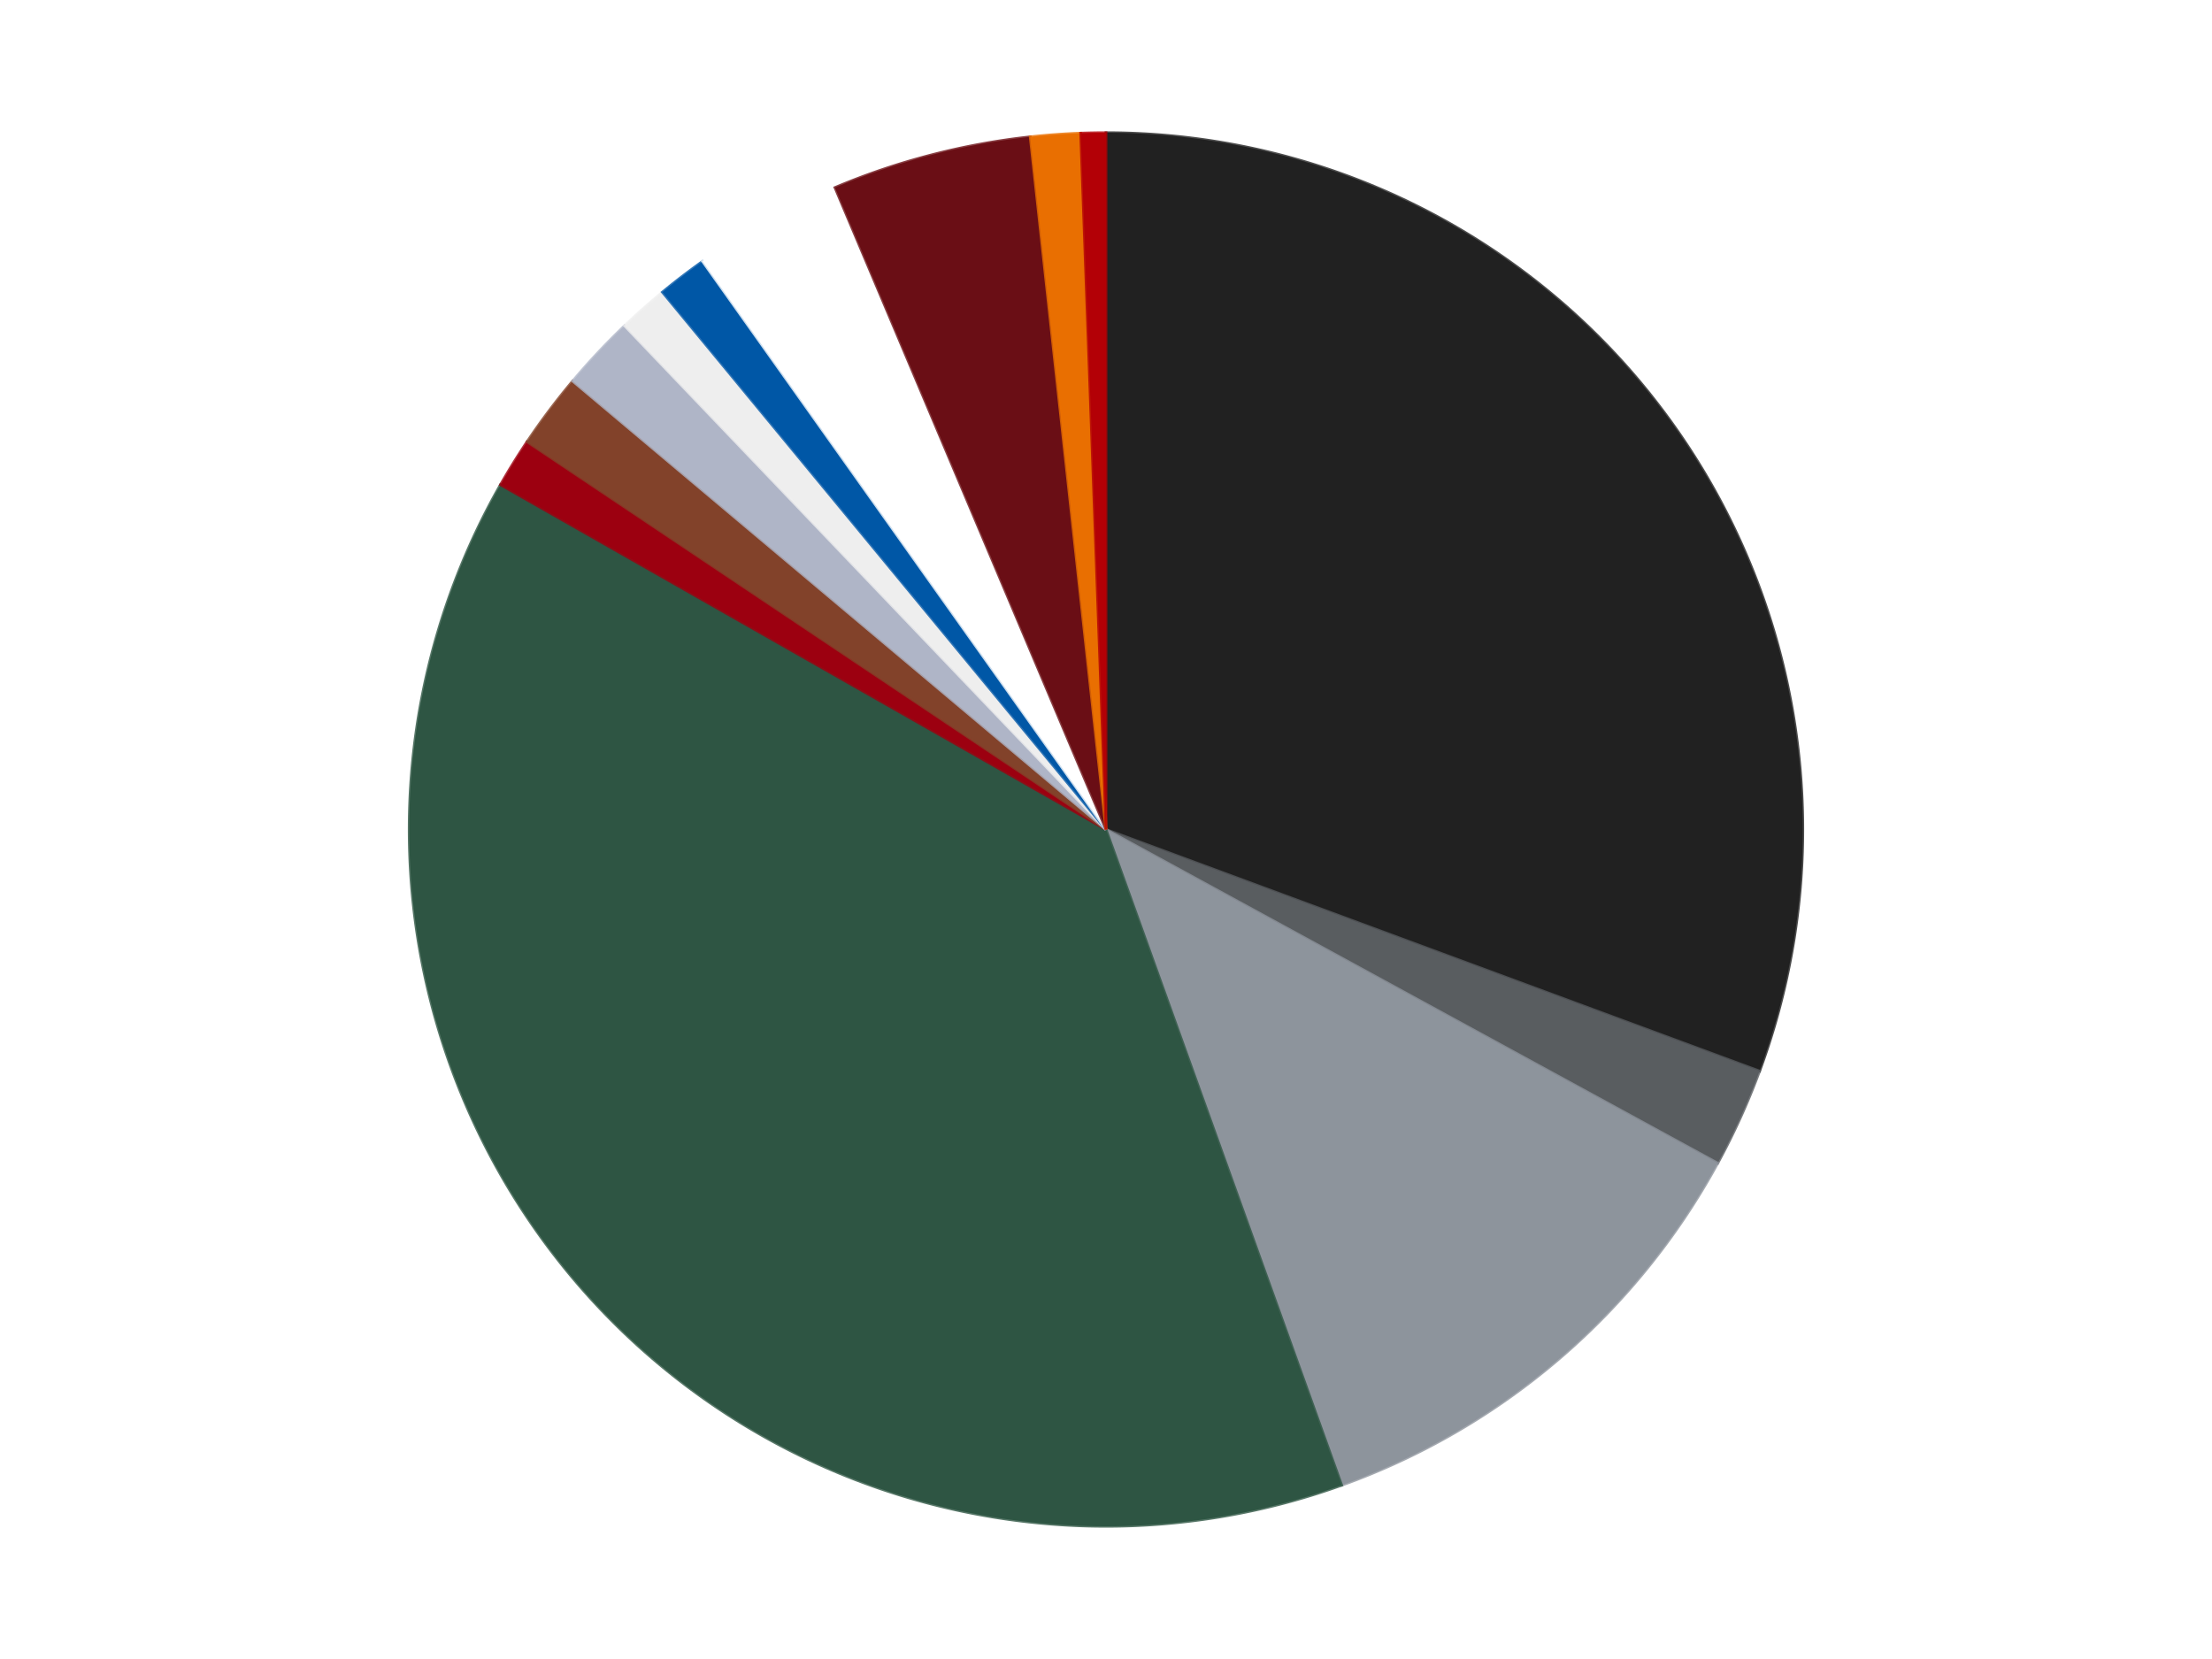 <?xml version='1.0' encoding='utf-8'?>
<svg xmlns="http://www.w3.org/2000/svg" xmlns:xlink="http://www.w3.org/1999/xlink" id="chart-18511432-8638-4738-ae84-4aed20b6919b" class="pygal-chart" viewBox="0 0 800 600"><!--Generated with pygal 3.0.4 (lxml) ©Kozea 2012-2016 on 2024-07-21--><!--http://pygal.org--><!--http://github.com/Kozea/pygal--><defs><style type="text/css">#chart-18511432-8638-4738-ae84-4aed20b6919b{-webkit-user-select:none;-webkit-font-smoothing:antialiased;font-family:Consolas,"Liberation Mono",Menlo,Courier,monospace}#chart-18511432-8638-4738-ae84-4aed20b6919b .title{font-family:Consolas,"Liberation Mono",Menlo,Courier,monospace;font-size:16px}#chart-18511432-8638-4738-ae84-4aed20b6919b .legends .legend text{font-family:Consolas,"Liberation Mono",Menlo,Courier,monospace;font-size:14px}#chart-18511432-8638-4738-ae84-4aed20b6919b .axis text{font-family:Consolas,"Liberation Mono",Menlo,Courier,monospace;font-size:10px}#chart-18511432-8638-4738-ae84-4aed20b6919b .axis text.major{font-family:Consolas,"Liberation Mono",Menlo,Courier,monospace;font-size:10px}#chart-18511432-8638-4738-ae84-4aed20b6919b .text-overlay text.value{font-family:Consolas,"Liberation Mono",Menlo,Courier,monospace;font-size:16px}#chart-18511432-8638-4738-ae84-4aed20b6919b .text-overlay text.label{font-family:Consolas,"Liberation Mono",Menlo,Courier,monospace;font-size:10px}#chart-18511432-8638-4738-ae84-4aed20b6919b .tooltip{font-family:Consolas,"Liberation Mono",Menlo,Courier,monospace;font-size:14px}#chart-18511432-8638-4738-ae84-4aed20b6919b text.no_data{font-family:Consolas,"Liberation Mono",Menlo,Courier,monospace;font-size:64px}
#chart-18511432-8638-4738-ae84-4aed20b6919b{background-color:transparent}#chart-18511432-8638-4738-ae84-4aed20b6919b path,#chart-18511432-8638-4738-ae84-4aed20b6919b line,#chart-18511432-8638-4738-ae84-4aed20b6919b rect,#chart-18511432-8638-4738-ae84-4aed20b6919b circle{-webkit-transition:150ms;-moz-transition:150ms;transition:150ms}#chart-18511432-8638-4738-ae84-4aed20b6919b .graph &gt; .background{fill:transparent}#chart-18511432-8638-4738-ae84-4aed20b6919b .plot &gt; .background{fill:transparent}#chart-18511432-8638-4738-ae84-4aed20b6919b .graph{fill:rgba(0,0,0,.87)}#chart-18511432-8638-4738-ae84-4aed20b6919b text.no_data{fill:rgba(0,0,0,1)}#chart-18511432-8638-4738-ae84-4aed20b6919b .title{fill:rgba(0,0,0,1)}#chart-18511432-8638-4738-ae84-4aed20b6919b .legends .legend text{fill:rgba(0,0,0,.87)}#chart-18511432-8638-4738-ae84-4aed20b6919b .legends .legend:hover text{fill:rgba(0,0,0,1)}#chart-18511432-8638-4738-ae84-4aed20b6919b .axis .line{stroke:rgba(0,0,0,1)}#chart-18511432-8638-4738-ae84-4aed20b6919b .axis .guide.line{stroke:rgba(0,0,0,.54)}#chart-18511432-8638-4738-ae84-4aed20b6919b .axis .major.line{stroke:rgba(0,0,0,.87)}#chart-18511432-8638-4738-ae84-4aed20b6919b .axis text.major{fill:rgba(0,0,0,1)}#chart-18511432-8638-4738-ae84-4aed20b6919b .axis.y .guides:hover .guide.line,#chart-18511432-8638-4738-ae84-4aed20b6919b .line-graph .axis.x .guides:hover .guide.line,#chart-18511432-8638-4738-ae84-4aed20b6919b .stackedline-graph .axis.x .guides:hover .guide.line,#chart-18511432-8638-4738-ae84-4aed20b6919b .xy-graph .axis.x .guides:hover .guide.line{stroke:rgba(0,0,0,1)}#chart-18511432-8638-4738-ae84-4aed20b6919b .axis .guides:hover text{fill:rgba(0,0,0,1)}#chart-18511432-8638-4738-ae84-4aed20b6919b .reactive{fill-opacity:1.0;stroke-opacity:.8;stroke-width:1}#chart-18511432-8638-4738-ae84-4aed20b6919b .ci{stroke:rgba(0,0,0,.87)}#chart-18511432-8638-4738-ae84-4aed20b6919b .reactive.active,#chart-18511432-8638-4738-ae84-4aed20b6919b .active .reactive{fill-opacity:0.6;stroke-opacity:.9;stroke-width:4}#chart-18511432-8638-4738-ae84-4aed20b6919b .ci .reactive.active{stroke-width:1.5}#chart-18511432-8638-4738-ae84-4aed20b6919b .series text{fill:rgba(0,0,0,1)}#chart-18511432-8638-4738-ae84-4aed20b6919b .tooltip rect{fill:transparent;stroke:rgba(0,0,0,1);-webkit-transition:opacity 150ms;-moz-transition:opacity 150ms;transition:opacity 150ms}#chart-18511432-8638-4738-ae84-4aed20b6919b .tooltip .label{fill:rgba(0,0,0,.87)}#chart-18511432-8638-4738-ae84-4aed20b6919b .tooltip .label{fill:rgba(0,0,0,.87)}#chart-18511432-8638-4738-ae84-4aed20b6919b .tooltip .legend{font-size:.8em;fill:rgba(0,0,0,.54)}#chart-18511432-8638-4738-ae84-4aed20b6919b .tooltip .x_label{font-size:.6em;fill:rgba(0,0,0,1)}#chart-18511432-8638-4738-ae84-4aed20b6919b .tooltip .xlink{font-size:.5em;text-decoration:underline}#chart-18511432-8638-4738-ae84-4aed20b6919b .tooltip .value{font-size:1.5em}#chart-18511432-8638-4738-ae84-4aed20b6919b .bound{font-size:.5em}#chart-18511432-8638-4738-ae84-4aed20b6919b .max-value{font-size:.75em;fill:rgba(0,0,0,.54)}#chart-18511432-8638-4738-ae84-4aed20b6919b .map-element{fill:transparent;stroke:rgba(0,0,0,.54) !important}#chart-18511432-8638-4738-ae84-4aed20b6919b .map-element .reactive{fill-opacity:inherit;stroke-opacity:inherit}#chart-18511432-8638-4738-ae84-4aed20b6919b .color-0,#chart-18511432-8638-4738-ae84-4aed20b6919b .color-0 a:visited{stroke:#F44336;fill:#F44336}#chart-18511432-8638-4738-ae84-4aed20b6919b .color-1,#chart-18511432-8638-4738-ae84-4aed20b6919b .color-1 a:visited{stroke:#3F51B5;fill:#3F51B5}#chart-18511432-8638-4738-ae84-4aed20b6919b .color-2,#chart-18511432-8638-4738-ae84-4aed20b6919b .color-2 a:visited{stroke:#009688;fill:#009688}#chart-18511432-8638-4738-ae84-4aed20b6919b .color-3,#chart-18511432-8638-4738-ae84-4aed20b6919b .color-3 a:visited{stroke:#FFC107;fill:#FFC107}#chart-18511432-8638-4738-ae84-4aed20b6919b .color-4,#chart-18511432-8638-4738-ae84-4aed20b6919b .color-4 a:visited{stroke:#FF5722;fill:#FF5722}#chart-18511432-8638-4738-ae84-4aed20b6919b .color-5,#chart-18511432-8638-4738-ae84-4aed20b6919b .color-5 a:visited{stroke:#9C27B0;fill:#9C27B0}#chart-18511432-8638-4738-ae84-4aed20b6919b .color-6,#chart-18511432-8638-4738-ae84-4aed20b6919b .color-6 a:visited{stroke:#03A9F4;fill:#03A9F4}#chart-18511432-8638-4738-ae84-4aed20b6919b .color-7,#chart-18511432-8638-4738-ae84-4aed20b6919b .color-7 a:visited{stroke:#8BC34A;fill:#8BC34A}#chart-18511432-8638-4738-ae84-4aed20b6919b .color-8,#chart-18511432-8638-4738-ae84-4aed20b6919b .color-8 a:visited{stroke:#FF9800;fill:#FF9800}#chart-18511432-8638-4738-ae84-4aed20b6919b .color-9,#chart-18511432-8638-4738-ae84-4aed20b6919b .color-9 a:visited{stroke:#E91E63;fill:#E91E63}#chart-18511432-8638-4738-ae84-4aed20b6919b .color-10,#chart-18511432-8638-4738-ae84-4aed20b6919b .color-10 a:visited{stroke:#2196F3;fill:#2196F3}#chart-18511432-8638-4738-ae84-4aed20b6919b .color-11,#chart-18511432-8638-4738-ae84-4aed20b6919b .color-11 a:visited{stroke:#4CAF50;fill:#4CAF50}#chart-18511432-8638-4738-ae84-4aed20b6919b .color-12,#chart-18511432-8638-4738-ae84-4aed20b6919b .color-12 a:visited{stroke:#FFEB3B;fill:#FFEB3B}#chart-18511432-8638-4738-ae84-4aed20b6919b .text-overlay .color-0 text{fill:black}#chart-18511432-8638-4738-ae84-4aed20b6919b .text-overlay .color-1 text{fill:black}#chart-18511432-8638-4738-ae84-4aed20b6919b .text-overlay .color-2 text{fill:black}#chart-18511432-8638-4738-ae84-4aed20b6919b .text-overlay .color-3 text{fill:black}#chart-18511432-8638-4738-ae84-4aed20b6919b .text-overlay .color-4 text{fill:black}#chart-18511432-8638-4738-ae84-4aed20b6919b .text-overlay .color-5 text{fill:black}#chart-18511432-8638-4738-ae84-4aed20b6919b .text-overlay .color-6 text{fill:black}#chart-18511432-8638-4738-ae84-4aed20b6919b .text-overlay .color-7 text{fill:black}#chart-18511432-8638-4738-ae84-4aed20b6919b .text-overlay .color-8 text{fill:black}#chart-18511432-8638-4738-ae84-4aed20b6919b .text-overlay .color-9 text{fill:black}#chart-18511432-8638-4738-ae84-4aed20b6919b .text-overlay .color-10 text{fill:black}#chart-18511432-8638-4738-ae84-4aed20b6919b .text-overlay .color-11 text{fill:black}#chart-18511432-8638-4738-ae84-4aed20b6919b .text-overlay .color-12 text{fill:black}
#chart-18511432-8638-4738-ae84-4aed20b6919b text.no_data{text-anchor:middle}#chart-18511432-8638-4738-ae84-4aed20b6919b .guide.line{fill:none}#chart-18511432-8638-4738-ae84-4aed20b6919b .centered{text-anchor:middle}#chart-18511432-8638-4738-ae84-4aed20b6919b .title{text-anchor:middle}#chart-18511432-8638-4738-ae84-4aed20b6919b .legends .legend text{fill-opacity:1}#chart-18511432-8638-4738-ae84-4aed20b6919b .axis.x text{text-anchor:middle}#chart-18511432-8638-4738-ae84-4aed20b6919b .axis.x:not(.web) text[transform]{text-anchor:start}#chart-18511432-8638-4738-ae84-4aed20b6919b .axis.x:not(.web) text[transform].backwards{text-anchor:end}#chart-18511432-8638-4738-ae84-4aed20b6919b .axis.y text{text-anchor:end}#chart-18511432-8638-4738-ae84-4aed20b6919b .axis.y text[transform].backwards{text-anchor:start}#chart-18511432-8638-4738-ae84-4aed20b6919b .axis.y2 text{text-anchor:start}#chart-18511432-8638-4738-ae84-4aed20b6919b .axis.y2 text[transform].backwards{text-anchor:end}#chart-18511432-8638-4738-ae84-4aed20b6919b .axis .guide.line{stroke-dasharray:4,4;stroke:black}#chart-18511432-8638-4738-ae84-4aed20b6919b .axis .major.guide.line{stroke-dasharray:6,6;stroke:black}#chart-18511432-8638-4738-ae84-4aed20b6919b .horizontal .axis.y .guide.line,#chart-18511432-8638-4738-ae84-4aed20b6919b .horizontal .axis.y2 .guide.line,#chart-18511432-8638-4738-ae84-4aed20b6919b .vertical .axis.x .guide.line{opacity:0}#chart-18511432-8638-4738-ae84-4aed20b6919b .horizontal .axis.always_show .guide.line,#chart-18511432-8638-4738-ae84-4aed20b6919b .vertical .axis.always_show .guide.line{opacity:1 !important}#chart-18511432-8638-4738-ae84-4aed20b6919b .axis.y .guides:hover .guide.line,#chart-18511432-8638-4738-ae84-4aed20b6919b .axis.y2 .guides:hover .guide.line,#chart-18511432-8638-4738-ae84-4aed20b6919b .axis.x .guides:hover .guide.line{opacity:1}#chart-18511432-8638-4738-ae84-4aed20b6919b .axis .guides:hover text{opacity:1}#chart-18511432-8638-4738-ae84-4aed20b6919b .nofill{fill:none}#chart-18511432-8638-4738-ae84-4aed20b6919b .subtle-fill{fill-opacity:.2}#chart-18511432-8638-4738-ae84-4aed20b6919b .dot{stroke-width:1px;fill-opacity:1;stroke-opacity:1}#chart-18511432-8638-4738-ae84-4aed20b6919b .dot.active{stroke-width:5px}#chart-18511432-8638-4738-ae84-4aed20b6919b .dot.negative{fill:transparent}#chart-18511432-8638-4738-ae84-4aed20b6919b text,#chart-18511432-8638-4738-ae84-4aed20b6919b tspan{stroke:none !important}#chart-18511432-8638-4738-ae84-4aed20b6919b .series text.active{opacity:1}#chart-18511432-8638-4738-ae84-4aed20b6919b .tooltip rect{fill-opacity:.95;stroke-width:.5}#chart-18511432-8638-4738-ae84-4aed20b6919b .tooltip text{fill-opacity:1}#chart-18511432-8638-4738-ae84-4aed20b6919b .showable{visibility:hidden}#chart-18511432-8638-4738-ae84-4aed20b6919b .showable.shown{visibility:visible}#chart-18511432-8638-4738-ae84-4aed20b6919b .gauge-background{fill:rgba(229,229,229,1);stroke:none}#chart-18511432-8638-4738-ae84-4aed20b6919b .bg-lines{stroke:transparent;stroke-width:2px}</style><script type="text/javascript">window.pygal = window.pygal || {};window.pygal.config = window.pygal.config || {};window.pygal.config['18511432-8638-4738-ae84-4aed20b6919b'] = {"allow_interruptions": false, "box_mode": "extremes", "classes": ["pygal-chart"], "css": ["file://style.css", "file://graph.css"], "defs": [], "disable_xml_declaration": false, "dots_size": 2.5, "dynamic_print_values": false, "explicit_size": false, "fill": false, "force_uri_protocol": "https", "formatter": null, "half_pie": false, "height": 600, "include_x_axis": false, "inner_radius": 0, "interpolate": null, "interpolation_parameters": {}, "interpolation_precision": 250, "inverse_y_axis": false, "js": ["//kozea.github.io/pygal.js/2.0.x/pygal-tooltips.min.js"], "legend_at_bottom": false, "legend_at_bottom_columns": null, "legend_box_size": 12, "logarithmic": false, "margin": 20, "margin_bottom": null, "margin_left": null, "margin_right": null, "margin_top": null, "max_scale": 16, "min_scale": 4, "missing_value_fill_truncation": "x", "no_data_text": "No data", "no_prefix": false, "order_min": null, "pretty_print": false, "print_labels": false, "print_values": false, "print_values_position": "center", "print_zeroes": true, "range": null, "rounded_bars": null, "secondary_range": null, "show_dots": true, "show_legend": false, "show_minor_x_labels": true, "show_minor_y_labels": true, "show_only_major_dots": false, "show_x_guides": false, "show_x_labels": true, "show_y_guides": true, "show_y_labels": true, "spacing": 10, "stack_from_top": false, "strict": false, "stroke": true, "stroke_style": null, "style": {"background": "transparent", "ci_colors": [], "colors": ["#F44336", "#3F51B5", "#009688", "#FFC107", "#FF5722", "#9C27B0", "#03A9F4", "#8BC34A", "#FF9800", "#E91E63", "#2196F3", "#4CAF50", "#FFEB3B", "#673AB7", "#00BCD4", "#CDDC39", "#9E9E9E", "#607D8B"], "dot_opacity": "1", "font_family": "Consolas, \"Liberation Mono\", Menlo, Courier, monospace", "foreground": "rgba(0, 0, 0, .87)", "foreground_strong": "rgba(0, 0, 0, 1)", "foreground_subtle": "rgba(0, 0, 0, .54)", "guide_stroke_color": "black", "guide_stroke_dasharray": "4,4", "label_font_family": "Consolas, \"Liberation Mono\", Menlo, Courier, monospace", "label_font_size": 10, "legend_font_family": "Consolas, \"Liberation Mono\", Menlo, Courier, monospace", "legend_font_size": 14, "major_guide_stroke_color": "black", "major_guide_stroke_dasharray": "6,6", "major_label_font_family": "Consolas, \"Liberation Mono\", Menlo, Courier, monospace", "major_label_font_size": 10, "no_data_font_family": "Consolas, \"Liberation Mono\", Menlo, Courier, monospace", "no_data_font_size": 64, "opacity": "1.0", "opacity_hover": "0.6", "plot_background": "transparent", "stroke_opacity": ".8", "stroke_opacity_hover": ".9", "stroke_width": "1", "stroke_width_hover": "4", "title_font_family": "Consolas, \"Liberation Mono\", Menlo, Courier, monospace", "title_font_size": 16, "tooltip_font_family": "Consolas, \"Liberation Mono\", Menlo, Courier, monospace", "tooltip_font_size": 14, "transition": "150ms", "value_background": "rgba(229, 229, 229, 1)", "value_colors": [], "value_font_family": "Consolas, \"Liberation Mono\", Menlo, Courier, monospace", "value_font_size": 16, "value_label_font_family": "Consolas, \"Liberation Mono\", Menlo, Courier, monospace", "value_label_font_size": 10}, "title": null, "tooltip_border_radius": 0, "tooltip_fancy_mode": true, "truncate_label": null, "truncate_legend": null, "width": 800, "x_label_rotation": 0, "x_labels": null, "x_labels_major": null, "x_labels_major_count": null, "x_labels_major_every": null, "x_title": null, "xrange": null, "y_label_rotation": 0, "y_labels": null, "y_labels_major": null, "y_labels_major_count": null, "y_labels_major_every": null, "y_title": null, "zero": 0, "legends": ["Black", "Dark Bluish Gray", "Flat Silver", "Dark Green", "Trans-Red", "Reddish Brown", "Light Bluish Gray", "Trans-Clear", "Blue", "White", "Dark Red", "Trans-Orange", "Red"]}</script><script type="text/javascript" xlink:href="https://kozea.github.io/pygal.js/2.0.x/pygal-tooltips.min.js"/></defs><title>Pygal</title><g class="graph pie-graph vertical"><rect x="0" y="0" width="800" height="600" class="background"/><g transform="translate(20, 20)" class="plot"><rect x="0" y="0" width="760" height="560" class="background"/><g class="series serie-0 color-0"><g class="slices"><g class="slice" style="fill: #212121; stroke: #212121"><path d="M380 28 A252 252 0 0 1 616.365 367.382 L380 280 A0 0 0 0 0 380 280 z" class="slice reactive tooltip-trigger"/><desc class="value">53</desc><desc class="x centered">483.39510662849244</desc><desc class="y centered">207.98991789143219</desc></g></g></g><g class="series serie-1 color-1"><g class="slices"><g class="slice" style="fill: #595D60; stroke: #595D60"><path d="M616.365 367.382 A252 252 0 0 1 601.225 400.679 L380 280 A0 0 0 0 0 380 280 z" class="slice reactive tooltip-trigger"/><desc class="value">4</desc><desc class="x centered">494.6998851569953</desc><desc class="y centered">332.1530089733285</desc></g></g></g><g class="series serie-2 color-2"><g class="slices"><g class="slice" style="fill: #8D949C; stroke: #8D949C"><path d="M601.225 400.679 A252 252 0 0 1 465.233 517.148 L380 280 A0 0 0 0 0 380 280 z" class="slice reactive tooltip-trigger"/><desc class="value">20</desc><desc class="x centered">461.9608693144399</desc><desc class="y centered">375.6996128582624</desc></g></g></g><g class="series serie-3 color-3"><g class="slices"><g class="slice" style="fill: #2E5543; stroke: #2E5543"><path d="M465.233 517.148 A252 252 0 0 1 161.003 155.323 L380 280 A0 0 0 0 0 380 280 z" class="slice reactive tooltip-trigger"/><desc class="value">67</desc><desc class="x centered">283.56015816216825</desc><desc class="y centered">361.0885744497583</desc></g></g></g><g class="series serie-4 color-4"><g class="slices"><g class="slice" style="fill: #9C0010; stroke: #9C0010"><path d="M161.003 155.323 A252 252 0 0 1 170.629 139.759 L380 280 A0 0 0 0 0 380 280 z" class="slice reactive tooltip-trigger"/><desc class="value">2</desc><desc class="x centered">272.8372288994014</desc><desc class="y centered">213.7267739577987</desc></g></g></g><g class="series serie-5 color-5"><g class="slices"><g class="slice" style="fill: #82422A; stroke: #82422A"><path d="M170.629 139.759 A252 252 0 0 1 187.12 117.823 L380 280 A0 0 0 0 0 380 280 z" class="slice reactive tooltip-trigger"/><desc class="value">3</desc><desc class="x centered">279.2878370563101</desc><desc class="y centered">204.28302544869052</desc></g></g></g><g class="series serie-6 color-6"><g class="slices"><g class="slice" style="fill: #AFB5C7; stroke: #AFB5C7"><path d="M187.12 117.823 A252 252 0 0 1 205.899 97.811 L380 280 A0 0 0 0 0 380 280 z" class="slice reactive tooltip-trigger"/><desc class="value">3</desc><desc class="x centered">288.1186328082698</desc><desc class="y centered">193.78042935053293</desc></g></g></g><g class="series serie-7 color-7"><g class="slices"><g class="slice" style="fill: #EEEEEE; stroke: #EEEEEE"><path d="M205.899 97.811 A252 252 0 0 1 219.581 85.656 L380 280 A0 0 0 0 0 380 280 z" class="slice reactive tooltip-trigger"/><desc class="value">2</desc><desc class="x centered">296.3148831815917</desc><desc class="y centered">185.8044522119577</desc></g></g></g><g class="series serie-8 color-8"><g class="slices"><g class="slice" style="fill: #0057A6; stroke: #0057A6"><path d="M219.581 85.656 A252 252 0 0 1 234.108 74.526 L380 280 A0 0 0 0 0 380 280 z" class="slice reactive tooltip-trigger"/><desc class="value">2</desc><desc class="x centered">303.3717180992023</desc><desc class="y centered">179.9794700427363</desc></g></g></g><g class="series serie-9 color-9"><g class="slices"><g class="slice" style="fill: #FFFFFF; stroke: #FFFFFF"><path d="M234.108 74.526 A252 252 0 0 1 281.981 47.844 L380 280 A0 0 0 0 0 380 280 z" class="slice reactive tooltip-trigger"/><desc class="value">6</desc><desc class="x centered">318.65844182496414</desc><desc class="y centered">169.93995620272227</desc></g></g></g><g class="series serie-10 color-10"><g class="slices"><g class="slice" style="fill: #6A0E15; stroke: #6A0E15"><path d="M281.981 47.844 A252 252 0 0 1 352.597 29.494 L380 280 A0 0 0 0 0 380 280 z" class="slice reactive tooltip-trigger"/><desc class="value">8</desc><desc class="x centered">348.31061312092794</desc><desc class="y centered">158.0500809379994</desc></g></g></g><g class="series serie-11 color-11"><g class="slices"><g class="slice" style="fill: #E96F01; stroke: #E96F01"><path d="M352.597 29.494 A252 252 0 0 1 370.85 28.166 L380 280 A0 0 0 0 0 380 280 z" class="slice reactive tooltip-trigger"/><desc class="value">2</desc><desc class="x centered">370.85566076182107</desc><desc class="y centered">154.33225927113554</desc></g></g></g><g class="series serie-12 color-12"><g class="slices"><g class="slice" style="fill: #B30006; stroke: #B30006"><path d="M370.85 28.166 A252 252 0 0 1 380 28 L380 280 A0 0 0 0 0 380 280 z" class="slice reactive tooltip-trigger"/><desc class="value">1</desc><desc class="x centered">377.71202937093403</desc><desc class="y centered">154.02077476662856</desc></g></g></g></g><g class="titles"/><g transform="translate(20, 20)" class="plot overlay"><g class="series serie-0 color-0"/><g class="series serie-1 color-1"/><g class="series serie-2 color-2"/><g class="series serie-3 color-3"/><g class="series serie-4 color-4"/><g class="series serie-5 color-5"/><g class="series serie-6 color-6"/><g class="series serie-7 color-7"/><g class="series serie-8 color-8"/><g class="series serie-9 color-9"/><g class="series serie-10 color-10"/><g class="series serie-11 color-11"/><g class="series serie-12 color-12"/></g><g transform="translate(20, 20)" class="plot text-overlay"><g class="series serie-0 color-0"/><g class="series serie-1 color-1"/><g class="series serie-2 color-2"/><g class="series serie-3 color-3"/><g class="series serie-4 color-4"/><g class="series serie-5 color-5"/><g class="series serie-6 color-6"/><g class="series serie-7 color-7"/><g class="series serie-8 color-8"/><g class="series serie-9 color-9"/><g class="series serie-10 color-10"/><g class="series serie-11 color-11"/><g class="series serie-12 color-12"/></g><g transform="translate(20, 20)" class="plot tooltip-overlay"><g transform="translate(0 0)" style="opacity: 0" class="tooltip"><rect rx="0" ry="0" width="0" height="0" class="tooltip-box"/><g class="text"/></g></g></g></svg>